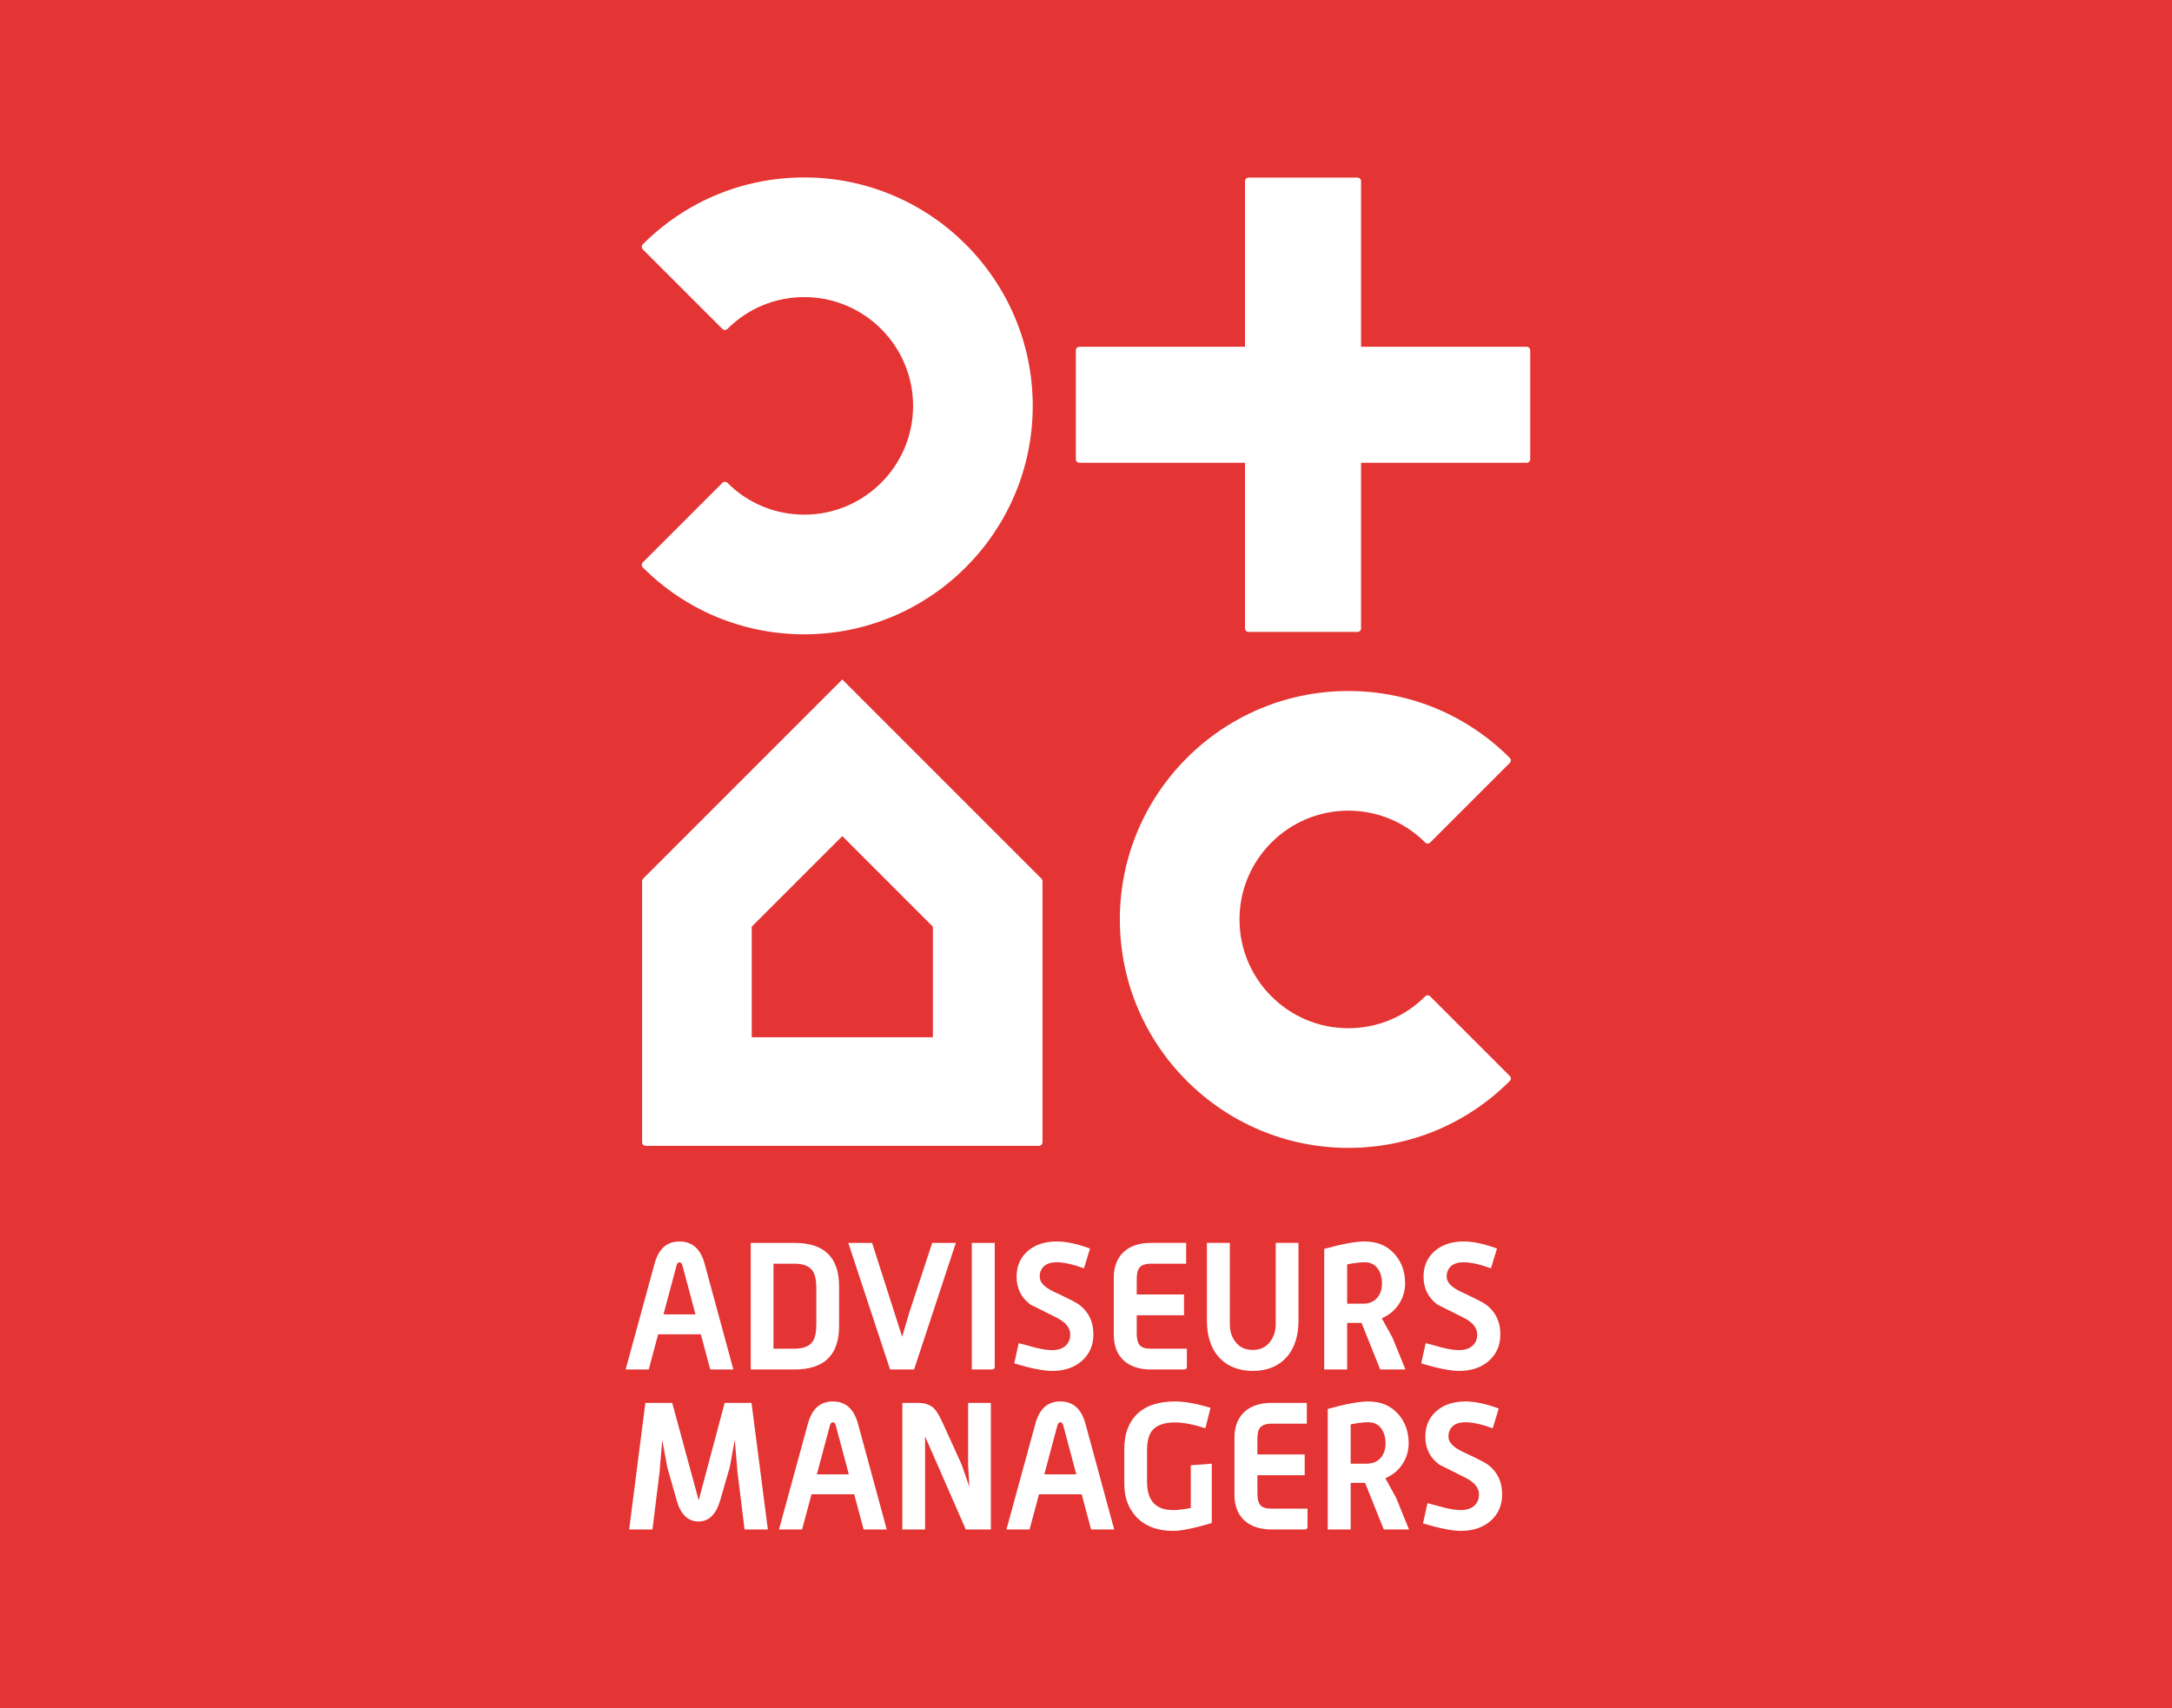 <!-- Generator: Adobe Illustrator 24.0.1, SVG Export Plug-In  -->
<svg version="1.1" xmlns="http://www.w3.org/2000/svg" xmlns:xlink="http://www.w3.org/1999/xlink" x="0px" y="0px"
	 width="526.349px" height="414px" viewBox="0 0 526.349 414" style="enable-background:new 0 0 526.349 414;" xml:space="preserve"
	>
<style type="text/css">
	.st0{fill:#E43433;}
	.st1{fill:#FFFFFF;}
</style>
<defs>
</defs>
<rect class="st0" width="526.349" height="414"/>
<g>
	<g>
		<path class="st1" d="M328.966,153.152h-26.395c-0.474,0-0.861-0.385-0.861-0.861v-40.139h-40.139
			c-0.476,0-0.861-0.385-0.861-0.861V84.898c0-0.476,0.385-0.861,0.861-0.861h40.139V43.898c0-0.476,0.387-0.861,0.861-0.861h26.395
			c0.474,0,0.861,0.385,0.861,0.861v40.139h40.137c0.474,0,0.861,0.385,0.861,0.861v26.393c0,0.476-0.387,0.861-0.861,0.861h-40.137
			v40.139C329.828,152.767,329.441,153.152,328.966,153.152z"/>
	</g>
	<g>
		<path class="st1" d="M194.91,43c30.524,0,55.359,24.835,55.359,55.361s-24.835,55.359-55.359,55.359
			c-14.787,0-28.689-5.758-39.146-16.214c-0.16-0.16-0.25-0.376-0.25-0.603s0.09-0.443,0.25-0.603l19.3-19.3
			c0.333-0.333,0.873-0.333,1.206,0c4.979,4.979,11.6,7.722,18.641,7.722c14.534,0,26.361-11.825,26.361-26.361
			s-11.826-26.362-26.361-26.362c-7.041,0-13.658,2.743-18.641,7.722c-0.336,0.335-0.876,0.331-1.206,0l-19.3-19.3
			c-0.16-0.16-0.25-0.376-0.25-0.603s0.09-0.443,0.25-0.603C166.222,48.758,180.123,43,194.91,43z"/>
	</g>
	<g>
		<path class="st1" d="M326.734,278.181c-30.524,0-55.359-24.835-55.359-55.361s24.835-55.359,55.359-55.359
			c14.787,0,28.689,5.758,39.146,16.214c0.16,0.16,0.25,0.376,0.25,0.603c0,0.226-0.09,0.443-0.25,0.603l-19.3,19.3
			c-0.333,0.333-0.873,0.333-1.206,0c-4.979-4.979-11.6-7.722-18.641-7.722c-14.534,0-26.361,11.825-26.361,26.361
			c0,14.536,11.826,26.362,26.361,26.362c7.041,0,13.658-2.743,18.641-7.722c0.336-0.335,0.876-0.331,1.206,0l19.3,19.3
			c0.16,0.16,0.25,0.376,0.25,0.603s-0.09,0.443-0.25,0.603C355.423,272.423,341.521,278.181,326.734,278.181z"/>
	</g>
	<path class="st1" d="M156.075,214.038v-0.003C156.074,214.036,156.074,214.037,156.075,214.038z"/>
	<path class="st1" d="M252.632,213.54v-0.004c0-0.22-0.083-0.44-0.251-0.607l-48.263-48.263l-48.264,48.264
		c-0.168,0.168-0.252,0.388-0.252,0.607v0.003l-0.001,63.281c0,0.476,0.385,0.861,0.861,0.861l68.914,0l26.395,0
		c0.238,0,0.453-0.097,0.609-0.253s0.253-0.371,0.253-0.609L252.632,213.54z M226.065,251.372l-43.895,0l0-26.802l21.947-21.947
		l21.948,21.948L226.065,251.372z"/>
	<g>
		<path class="st1" d="M172.118,331.886l-2.283-8.532h-10.341l-2.284,8.532h-5.602l7.024-25.682c0.99-3.577,2.974-5.343,6.032-5.343
			c3.06,0,5.085,1.766,6.075,5.343l6.981,25.682H172.118z M165.396,306.764c-0.13-0.56-0.387-0.861-0.733-0.861
			c-0.344,0-0.603,0.301-0.733,0.861l-3.145,11.764h7.757L165.396,306.764z"/>
		<path class="st1" d="M192.526,331.886h-10.599v-30.68h10.599c7.197,0,10.815,3.49,10.815,10.514v9.652
			C203.341,328.395,199.723,331.886,192.526,331.886z M197.826,312.194c0-1.94-0.301-3.319-0.904-4.223
			c-0.819-1.164-2.284-1.724-4.396-1.724h-5.084v20.597h5.084c2.111,0,3.577-0.56,4.396-1.723c0.603-0.862,0.904-2.241,0.904-4.18
			V312.194z"/>
		<path class="st1" d="M221.511,331.886h-5.818l-10.126-30.68h5.775l7.281,22.753l1.724-5.861l5.559-16.892h5.73L221.511,331.886z"
			/>
		<path class="st1" d="M240.413,331.886h-4.912v-30.68h5.559v29.991C241.059,331.67,240.843,331.886,240.413,331.886z"/>
		<path class="st1" d="M262.166,329.817c-1.852,1.595-4.223,2.414-7.197,2.414c-2.067,0-5.127-0.605-9.177-1.811l1.077-4.912
			c1.336,0.345,2.671,0.689,4.007,1.078c1.595,0.387,2.93,0.603,4.093,0.603c1.508,0,2.673-0.432,3.449-1.249
			c0.646-0.689,0.947-1.552,0.947-2.543c0-1.593-1.12-2.972-3.361-4.093c-4.007-1.982-6.075-3.015-6.291-3.145
			c-2.241-1.681-3.361-3.922-3.361-6.765c0-2.63,0.949-4.74,2.844-6.334c1.766-1.465,4.093-2.198,6.894-2.198
			c2.284,0,4.956,0.56,8.057,1.723l-1.465,4.784c-2.715-0.992-4.912-1.465-6.592-1.465c-1.422,0-2.5,0.344-3.231,1.077
			c-0.605,0.646-0.905,1.422-0.905,2.414c0,1.336,1.12,2.542,3.361,3.618c3.534,1.638,5.645,2.715,6.291,3.233
			c2.241,1.723,3.361,4.093,3.361,7.152C264.967,326.025,264.019,328.179,262.166,329.817z"/>
		<path class="st1" d="M286.974,331.886h-8.1c-5.688,0-8.963-3.188-8.963-8.316v-14.005c0-5.127,3.231-8.36,8.963-8.36h8.574v5.042
			h-8.574c-1.336,0-2.284,0.345-2.758,0.992c-0.432,0.517-0.648,1.422-0.648,2.758v3.705h11.463v5.042h-11.463v4.396
			c0,1.292,0.216,2.198,0.648,2.758c0.473,0.646,1.422,0.947,2.758,0.947h8.747v4.353
			C287.62,331.67,287.404,331.886,286.974,331.886z"/>
		<path class="st1" d="M303.592,332.231c-6.938,0-11.117-4.655-11.117-12.109v-18.917h5.559v19.65c0,1.724,0.432,3.145,1.336,4.309
			c0.992,1.336,2.414,1.982,4.223,1.982c1.768,0,3.188-0.646,4.18-1.982c0.905-1.164,1.379-2.585,1.379-4.309v-19.65h5.515v18.917
			C314.667,327.576,310.53,332.231,303.592,332.231z"/>
		<path class="st1" d="M334.472,331.886l-4.525-11.29h-3.489v11.29h-5.559V302.67c4.308-1.206,7.584-1.809,9.823-1.809
			c3.06,0,5.472,1.035,7.283,3.102c1.68,1.897,2.499,4.266,2.499,7.067c0,1.768-0.474,3.361-1.379,4.826
			c-0.99,1.595-2.412,2.801-4.266,3.62l2.587,4.696l3.145,7.713H334.472z M333.912,307.496c-0.733-1.077-1.811-1.593-3.19-1.593
			c-1.163,0-2.585,0.171-4.265,0.517v9.522h3.834c1.595,0,2.801-0.56,3.62-1.636c0.646-0.862,0.99-1.94,0.99-3.276
			C334.902,309.608,334.558,308.402,333.912,307.496z"/>
		<path class="st1" d="M360.786,329.817c-1.852,1.595-4.223,2.414-7.195,2.414c-2.07,0-5.128-0.605-9.179-1.811l1.077-4.912
			c1.336,0.345,2.671,0.689,4.007,1.078c1.595,0.387,2.93,0.603,4.095,0.603c1.507,0,2.671-0.432,3.446-1.249
			c0.648-0.689,0.949-1.552,0.949-2.543c0-1.593-1.12-2.972-3.361-4.093c-4.007-1.982-6.075-3.015-6.291-3.145
			c-2.241-1.681-3.361-3.922-3.361-6.765c0-2.63,0.949-4.74,2.844-6.334c1.766-1.465,4.093-2.198,6.894-2.198
			c2.284,0,4.956,0.56,8.057,1.723l-1.465,4.784c-2.715-0.992-4.912-1.465-6.592-1.465c-1.422,0-2.499,0.344-3.231,1.077
			c-0.605,0.646-0.905,1.422-0.905,2.414c0,1.336,1.12,2.542,3.361,3.618c3.534,1.638,5.645,2.715,6.291,3.233
			c2.241,1.723,3.361,4.093,3.361,7.152C363.587,326.025,362.638,328.179,360.786,329.817z"/>
		<path class="st1" d="M180.434,370.655l-1.723-13.961l-0.646-7.755l-1.208,6.592l-2.369,8.187
			c-0.992,3.318-2.715,4.999-5.215,4.999c-2.542,0-4.308-1.681-5.256-4.999l-2.327-8.187l-1.206-6.55l-0.646,7.713l-1.723,13.961
			h-5.645l3.921-30.681h6.507l6.419,23.613l6.291-23.613h6.507l3.964,30.681H180.434z"/>
		<path class="st1" d="M209.284,370.655l-2.283-8.532H196.66l-2.284,8.532h-5.602l7.024-25.682c0.99-3.577,2.974-5.343,6.032-5.343
			c3.06,0,5.085,1.766,6.075,5.343l6.981,25.682H209.284z M202.562,345.533c-0.13-0.56-0.387-0.861-0.733-0.861
			c-0.344,0-0.603,0.301-0.733,0.861l-3.145,11.764h7.755L202.562,345.533z"/>
		<path class="st1" d="M234.045,370.655l-9.866-22.535v22.535h-5.515v-30.681h3.791c1.681,0,3.017,0.475,3.921,1.379
			c0.605,0.605,1.336,1.854,2.198,3.749l4.482,9.868l1.852,5.343l-0.302-5.343v-14.996h5.515v30.681H234.045z"/>
		<path class="st1" d="M264.407,370.655l-2.283-8.532h-10.341l-2.284,8.532h-5.602l7.024-25.682c0.99-3.577,2.974-5.343,6.032-5.343
			c3.06,0,5.085,1.766,6.075,5.343l6.981,25.682H264.407z M257.686,345.533c-0.13-0.56-0.387-0.861-0.733-0.861
			c-0.344,0-0.603,0.301-0.733,0.861l-3.145,11.764h7.755L257.686,345.533z"/>
		<path class="st1" d="M284.301,371c-3.749,0-6.678-1.078-8.833-3.276c-2.025-2.111-3.017-4.826-3.017-8.187v-8.446
			c0-3.404,0.949-6.119,2.801-8.1c2.111-2.241,5.3-3.361,9.522-3.361c2.327,0,5.172,0.517,8.576,1.552l-1.249,4.956
			c-2.887-0.949-5.343-1.422-7.326-1.422c-2.801,0-4.74,0.733-5.773,2.24c-0.689,0.992-1.035,2.543-1.035,4.612v7.541
			c0,4.567,2.111,6.851,6.334,6.851c1.12,0,2.542-0.173,4.266-0.517V355.1l5.085-0.389v14.392
			C289.386,370.352,286.283,371,284.301,371z"/>
		<path class="st1" d="M316.215,370.655h-8.1c-5.688,0-8.963-3.188-8.963-8.316v-14.005c0-5.127,3.231-8.36,8.963-8.36h8.574v5.042
			h-8.574c-1.337,0-2.284,0.345-2.758,0.992c-0.432,0.517-0.646,1.422-0.646,2.758v3.705h11.461v5.042h-11.461v4.396
			c0,1.292,0.214,2.198,0.646,2.758c0.473,0.646,1.421,0.947,2.758,0.947h8.747v4.353
			C316.861,370.439,316.645,370.655,316.215,370.655z"/>
		<path class="st1" d="M335.334,370.655l-4.525-11.29h-3.49v11.29h-5.557v-29.215c4.308-1.206,7.584-1.809,9.823-1.809
			c3.06,0,5.472,1.035,7.283,3.102c1.68,1.897,2.499,4.266,2.499,7.067c0,1.768-0.474,3.361-1.379,4.826
			c-0.99,1.595-2.412,2.801-4.266,3.62l2.587,4.696l3.145,7.713H335.334z M334.774,346.265c-0.733-1.077-1.811-1.593-3.19-1.593
			c-1.163,0-2.585,0.171-4.266,0.517v9.522h3.836c1.595,0,2.801-0.56,3.62-1.636c0.646-0.862,0.99-1.94,0.99-3.276
			C335.764,348.377,335.42,347.171,334.774,346.265z"/>
		<path class="st1" d="M361.216,368.586c-1.852,1.595-4.223,2.414-7.197,2.414c-2.067,0-5.127-0.605-9.177-1.811l1.077-4.912
			c1.336,0.345,2.671,0.689,4.007,1.078c1.595,0.387,2.93,0.603,4.093,0.603c1.508,0,2.673-0.432,3.449-1.249
			c0.646-0.689,0.947-1.552,0.947-2.543c0-1.593-1.12-2.972-3.361-4.093c-4.007-1.982-6.075-3.015-6.291-3.145
			c-2.241-1.681-3.361-3.922-3.361-6.765c0-2.63,0.949-4.74,2.844-6.334c1.766-1.465,4.093-2.198,6.894-2.198
			c2.284,0,4.956,0.56,8.057,1.723l-1.465,4.784c-2.715-0.992-4.912-1.465-6.592-1.465c-1.422,0-2.5,0.344-3.231,1.077
			c-0.605,0.646-0.905,1.422-0.905,2.414c0,1.336,1.12,2.542,3.361,3.618c3.534,1.638,5.645,2.715,6.291,3.233
			c2.241,1.723,3.361,4.093,3.361,7.152C364.017,364.794,363.069,366.948,361.216,368.586z"/>
	</g>
</g>
</svg>